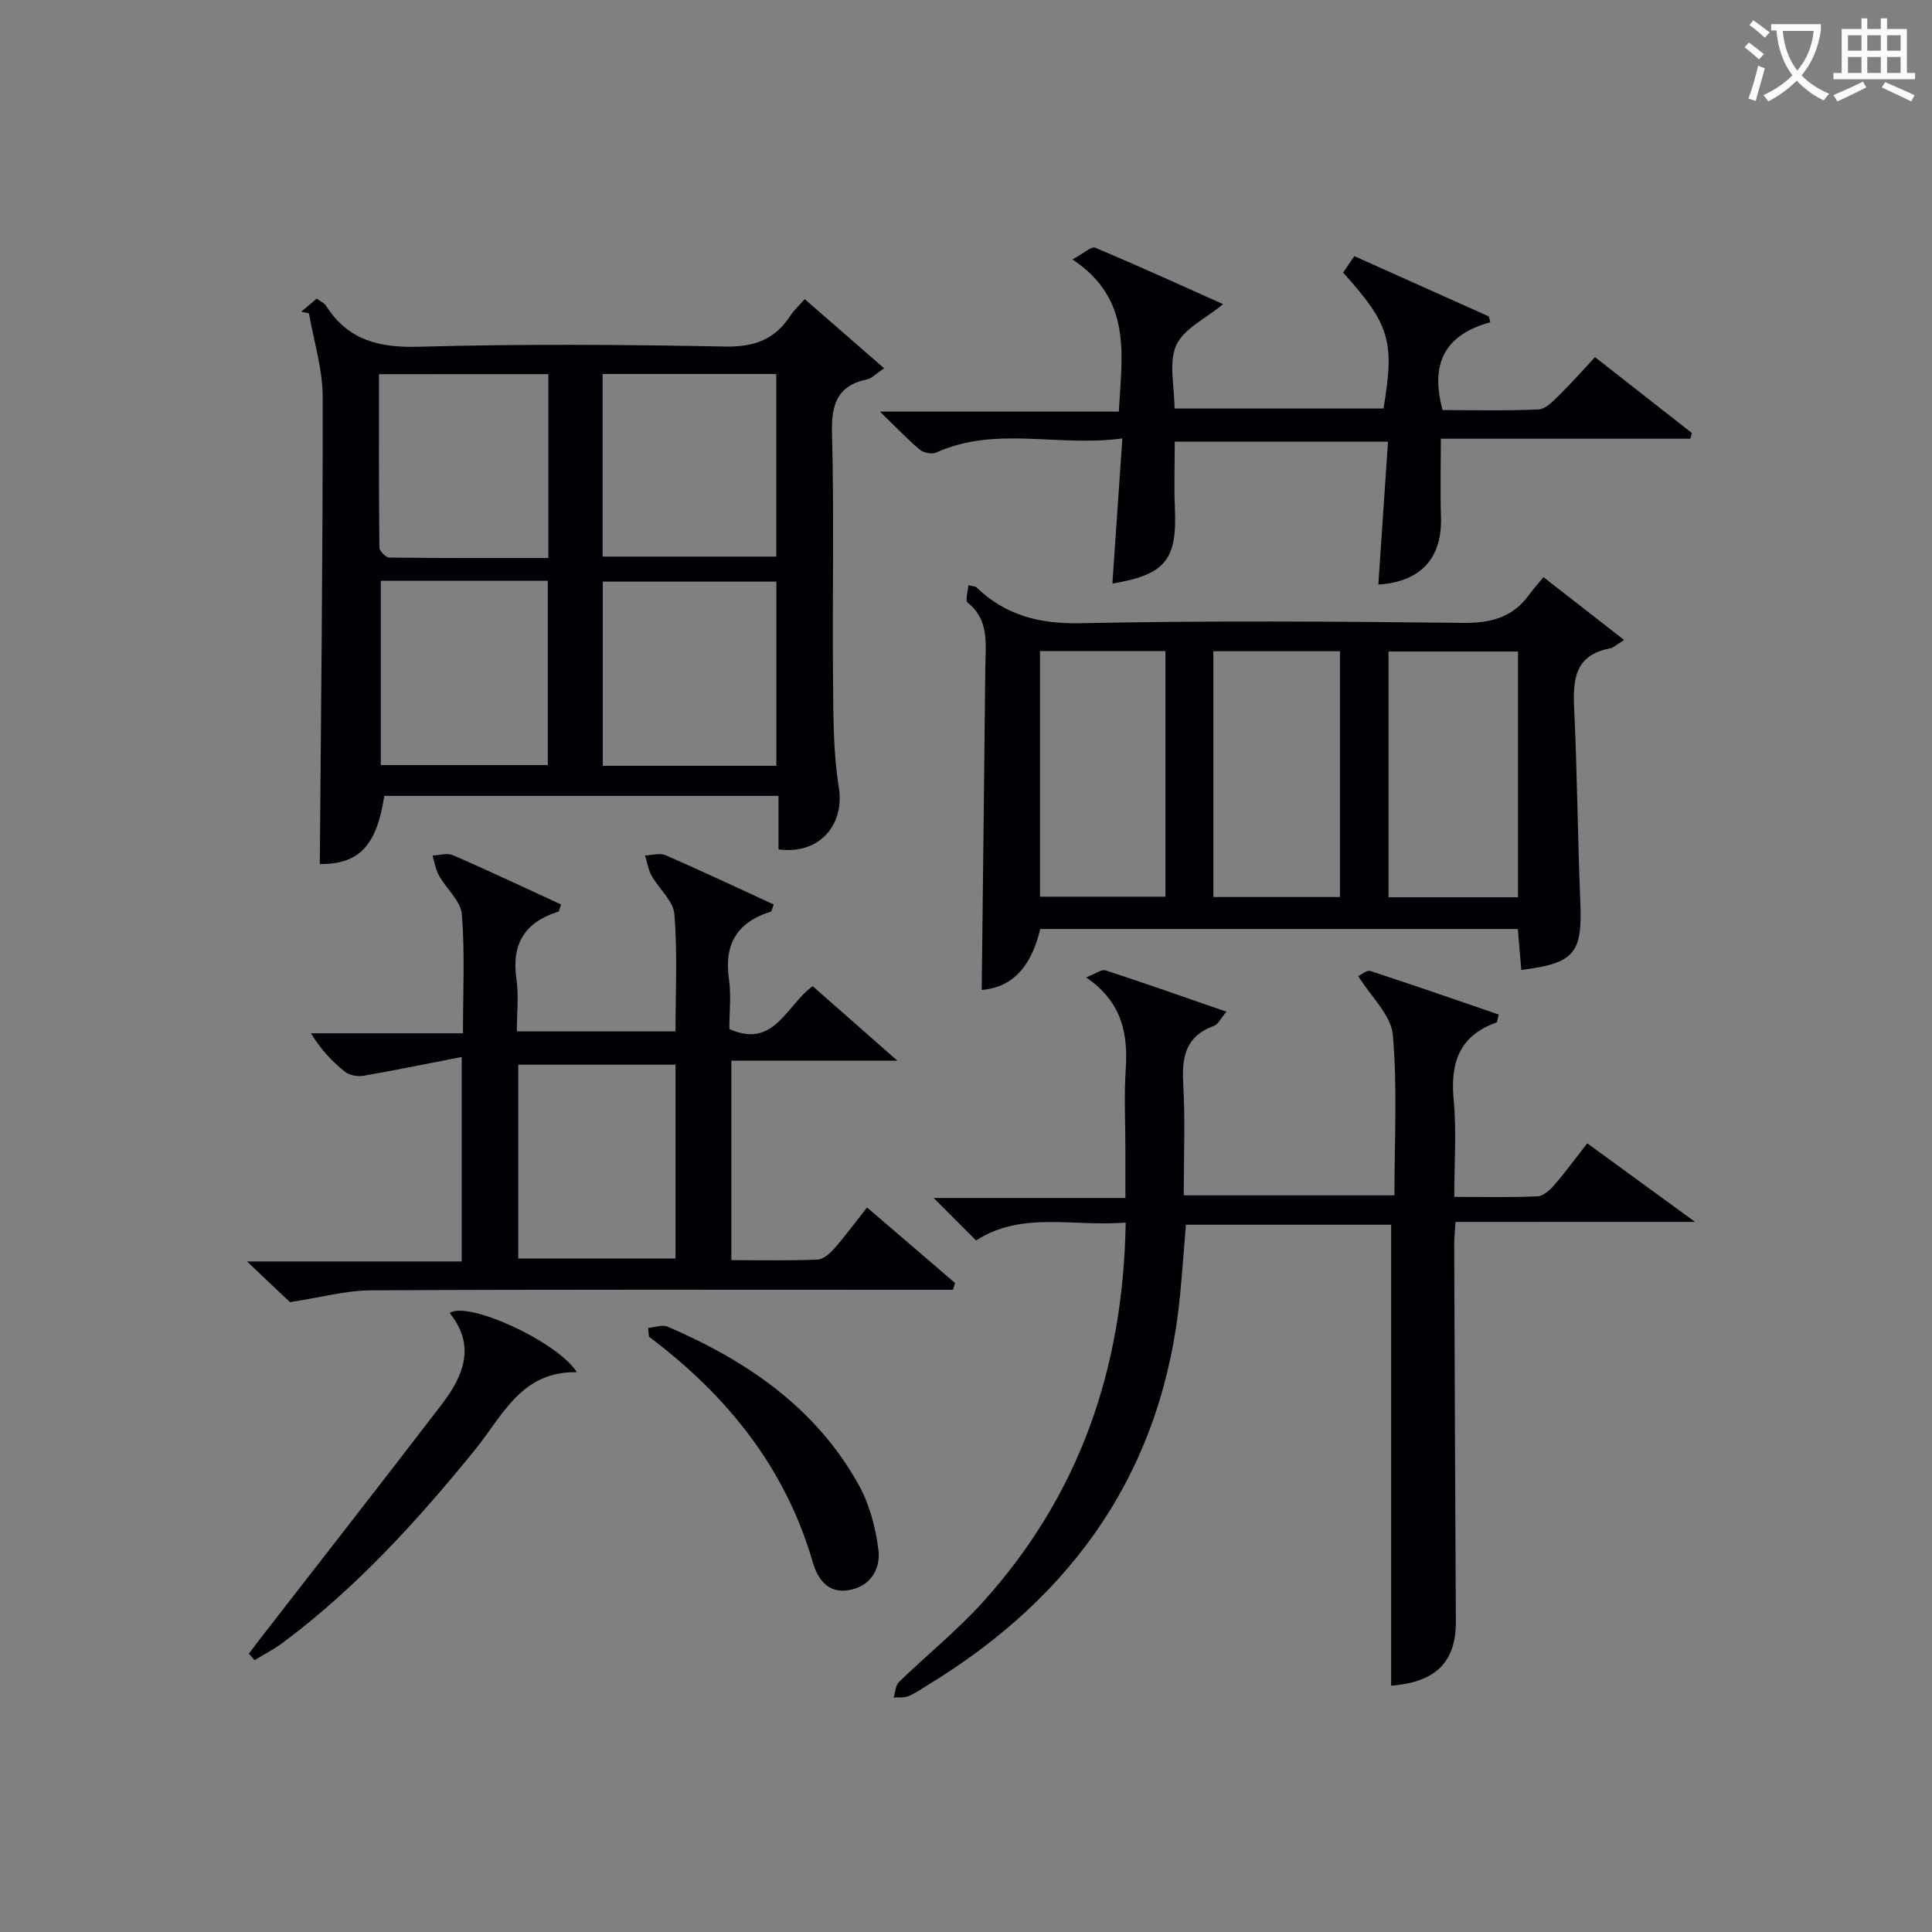 <svg enable-background="new 0 0 400 400" viewBox="0 0 400 400" xmlns="http://www.w3.org/2000/svg"><rect x="0" y="0" width="400" height="400" fill="#808080" stroke="none"/><g fill="#010105"><path d="m62.37 64.53c1.01-.85 2.01-1.7 3.2-2.7.7.52 1.54.86 1.94 1.49 4.53 7.09 10.92 8.7 19.14 8.47 21.15-.59 42.33-.45 63.49-.04 5.97.12 10.23-1.42 13.44-6.31.8-1.22 1.92-2.24 3.03-3.51 5.42 4.73 10.72 9.34 16.44 14.32-1.84 1.24-2.58 2.09-3.45 2.27-6.27 1.3-7.5 5.18-7.34 11.2.45 16.99.05 34 .21 51 .07 7.48.03 15.05 1.21 22.39 1.2 7.47-3.85 13.9-12.5 12.75 0-3.52 0-7.11 0-11.08-27.52 0-54.58 0-81.62 0-1.59 10.49-5.32 14.15-13.35 14.12.25-32.26.64-64.52.6-96.78-.01-5.75-1.85-11.5-2.84-17.25-.55-.11-1.07-.22-1.6-.34zm62.39 12.9v37.81h35.96c0-12.76 0-25.16 0-37.81-12.03 0-23.77 0-35.96 0zm35.98 81.12c0-12.84 0-25.41 0-38.13-12.12 0-23.99 0-35.94 0v38.13zm-81.9-38.3v38.16h34.57c0-12.97 0-25.53 0-38.16-11.71 0-23.01 0-34.57 0zm-.38-42.78c0 12.07-.04 23.98.09 35.89.01.73 1.33 2.07 2.06 2.08 10.91.13 21.83.09 32.92.09 0-13.02 0-25.39 0-38.07-11.66.01-23.04.01-35.07.01z"/><path d="m301.34 252.99c-.12 2.15-.27 3.46-.26 4.76.1 25.98.19 51.97.34 77.95.05 8.42-4.2 12.61-13.4 13.3 0-31.66 0-63.35 0-95.43-13.62 0-27.86 0-42.49 0-.39 4.76-.74 9.66-1.21 14.55-3.45 36.01-21.89 62.32-52.36 80.83-1.28.78-2.51 1.68-3.89 2.23-.91.36-2.02.2-3.05.28.35-1.09.37-2.52 1.1-3.22 5.72-5.55 11.99-10.6 17.32-16.49 19.94-22.04 29.14-48.27 29.62-78.63-10.79.9-21.55-2.43-30.97 3.71-2.94-2.94-5.71-5.71-8.79-8.8h39.7c0-3.66 0-6.9 0-10.14 0-5.5-.29-11.01.07-16.49.49-7.39-.74-13.94-8.21-19.05 2.02-.77 3.23-1.72 4.03-1.45 8.15 2.66 16.24 5.52 25.04 8.56-1.21 1.41-1.74 2.64-2.6 2.94-5.78 2.07-6.67 6.32-6.36 11.85.43 7.61.11 15.26.11 23.23h43.62c0-11.12.64-22.25-.33-33.24-.36-4.08-4.5-7.84-7.17-12.15.67-.3 1.79-1.29 2.51-1.06 8.91 2.91 17.76 5.99 26.58 9.01-.29 1.07-.29 1.59-.46 1.65-7.73 2.74-9.59 8.4-8.86 16.07.61 6.41.12 12.92.12 20.04 6.02 0 11.63.14 17.22-.11 1.2-.05 2.58-1.3 3.48-2.33 2.28-2.63 4.34-5.46 6.83-8.65 7.1 5.17 14.11 10.28 22.33 16.27-17.35.01-33.21.01-49.61.01z"/><path d="m319.56 119.49c5.77 4.5 10.81 8.42 16.7 13.01-1.51.93-2.17 1.6-2.92 1.74-7.37 1.38-7.72 6.54-7.42 12.64.64 13.29.72 26.61 1.27 39.91.43 10.58-1.17 12.64-12.22 14.03-.23-2.75-.47-5.49-.72-8.48-33 0-65.76 0-98.88 0-1.6 6.71-4.94 12.02-12.12 12.62.26-22.36.52-44.6.75-66.85.05-4.77.87-9.73-3.67-13.36-.53-.43.08-2.27.16-3.59 1.07.25 1.46.23 1.64.41 6.08 5.88 13.14 7.64 21.7 7.46 26.32-.55 52.65-.37 78.98-.07 5.8.07 10.36-1.08 13.79-5.84.78-1.08 1.68-2.07 2.96-3.63zm-5.27 15.4c-9.21 0-18.03 0-26.81 0v50.88h26.81c0-16.94 0-33.68 0-50.88zm-73-.1c-9.09 0-17.51 0-25.97 0v50.86h25.97c0-17.09 0-33.84 0-50.86zm9.92 50.93h26.21c0-17.14 0-34 0-50.89-8.97 0-17.52 0-26.21 0z"/><path d="m95.59 218.83c-7.22 1.41-13.78 2.76-20.38 3.9-1.2.21-2.87-.1-3.79-.84-2.6-2.06-4.91-4.48-7.04-7.96h15.58 15.89c0-8.47.42-16.59-.23-24.64-.22-2.77-3.2-5.26-4.72-7.99-.7-1.25-.92-2.77-1.36-4.17 1.43-.05 3.06-.58 4.25-.07 7.53 3.28 14.97 6.79 22.37 10.2-.34.93-.39 1.43-.57 1.49-6.92 2.16-9.73 6.68-8.67 13.95.5 3.42.09 6.96.09 10.84h32.85c0-8.08.42-16.21-.23-24.26-.22-2.77-3.21-5.26-4.73-7.99-.7-1.25-.91-2.77-1.35-4.17 1.43-.05 3.07-.57 4.25-.06 7.53 3.28 14.96 6.79 22.4 10.21-.37.93-.42 1.42-.61 1.48-6.94 2.15-9.72 6.69-8.67 13.95.49 3.41.08 6.96.08 10.36 9.35 4.15 11.76-4.94 17.26-8.88 5.51 4.84 10.94 9.62 17.53 15.42-12.29 0-23.12 0-34.37 0v41.3c5.92 0 11.86.13 17.79-.11 1.21-.05 2.6-1.25 3.5-2.27 2.3-2.62 4.37-5.44 6.8-8.53 6.1 5.23 12.15 10.43 18.21 15.63-.13.47-.27.95-.4 1.42-2.22 0-4.44 0-6.66 0-37.97 0-75.95-.09-113.92.11-5.15.03-10.3 1.47-16.71 2.45-1.93-1.83-5.03-4.77-8.89-8.43h44.45c0-13.81 0-27.17 0-42.34zm44.27 1.6c-11.17 0-21.88 0-32.56 0v40.14h32.56c0-13.49 0-26.61 0-40.14z"/><path d="m230.31 120.82c.66-9.72 1.33-19.4 2.06-30.05-13.33 1.83-26.18-2.66-38.53 2.92-.9.4-2.63.07-3.4-.58-2.64-2.23-5.04-4.76-8.25-7.89h49.45c.63-11.71 2.86-23.21-9.6-31.51 2.27-1.21 3.89-2.76 4.71-2.42 8.84 3.7 17.55 7.69 26.48 11.68-3.65 3.03-8.17 5.1-9.7 8.51-1.61 3.58-.36 8.45-.36 13.1h43.27c2.34-13.96 1.33-17.36-8.36-28.14.69-1.02 1.41-2.08 2.32-3.41 9.35 4.19 18.6 8.33 27.85 12.48.1.4.2.81.3 1.21-9.47 2.59-12.5 8.62-9.87 18.18 6.35 0 13.13.18 19.87-.14 1.49-.07 3.06-1.76 4.31-2.99 2.48-2.42 4.77-5.04 7.37-7.83 6.89 5.39 13.48 10.55 20.06 15.71-.11.39-.22.79-.33 1.18-17.15 0-34.3 0-51.65 0 0 5.84-.15 10.96.03 16.07.31 8.6-4.11 13.56-12.97 14.13.66-9.73 1.31-19.45 2-29.59-14.96 0-29.34 0-44.15 0 0 4.6-.17 9.21.03 13.81.47 10.66-1.97 13.73-12.94 15.57z"/><path d="m93.09 271.84c3.78-2.59 22.4 5.97 26.34 12.26-11.56-.25-15.42 9.12-21.14 16.14-11.91 14.63-24.53 28.54-39.74 39.87-1.83 1.36-3.9 2.42-5.85 3.62-.39-.45-.78-.9-1.17-1.36.99-1.31 1.97-2.63 2.98-3.92 12.33-15.89 24.72-31.73 36.95-47.69 4.5-5.86 7.12-12.18 1.63-18.92z"/><path d="m134.18 274.94c1.36-.11 2.94-.74 4.04-.27 16.35 7.03 30.64 16.74 39.52 32.67 2.26 4.06 3.56 8.93 4.13 13.57.48 3.93-1.64 7.57-6.16 8.32-4.34.71-6.43-2.32-7.45-5.84-5.71-19.64-17.83-34.57-33.91-46.65-.06-.6-.11-1.2-.17-1.8z"/></g><path d="m362.1 8.8c1.1.8 2.1 1.6 3.1 2.4l-1 1.1c-1.3-1.1-2.3-2-3-2.5zm1.9 4.8c.5.2.9.4 1.4.5-.6 2.3-1.3 4.5-1.9 6.8l-1.5-.5c.8-2.1 1.4-4.3 2-6.8zm-1-9.4c1.3.9 2.4 1.8 3.4 2.5l-1 1.1c-1.4-1.2-2.4-2.1-3.2-2.6zm3.7 2.2v-1.4h10.3v1.2c-.5 3.6-1.8 6.8-4 9.4 1.5 1.6 3.4 2.8 5.7 3.8-.3.4-.7.8-1.1 1.4-2.3-1.1-4.1-2.5-5.6-4.1-1.6 1.6-3.6 3.1-5.9 4.3-.3-.5-.7-.9-1-1.3 2.4-1.1 4.4-2.5 6-4.1-1.9-2.5-3-5.6-3.3-9.3h-1.1zm8.8 0h-6.4c.3 3.3 1.3 6 3 8.2 2-2.3 3.1-5.1 3.4-8.2z" fill="#fcfbfa"/><path d="m385.3 3.8h1.3v2.2h2.8v-2.2h1.3v2.2h4.1v9.1h1.7v1.3h-16.9v-1.3h1.7v-9.1h4.1v-2.2zm.4 13.1.7 1.2c-1.8.9-3.8 1.9-6 2.9-.2-.4-.5-.8-.8-1.3 2.3-1 4.3-1.9 6.1-2.8zm-3.1-6.4h2.8v-3.2h-2.8zm0 4.6h2.8v-3.3h-2.8zm4-4.6h2.8v-3.2h-2.8zm0 4.6h2.8v-3.3h-2.8zm3.7 1.9c2.1.9 4.1 1.8 6.1 2.7l-.7 1.3c-2.2-1.1-4.2-2-6.1-2.9zm3.2-9.7h-2.8v3.2h2.8zm-2.8 7.8h2.8v-3.3h-2.8z" fill="#fcfbfa"/></svg>
